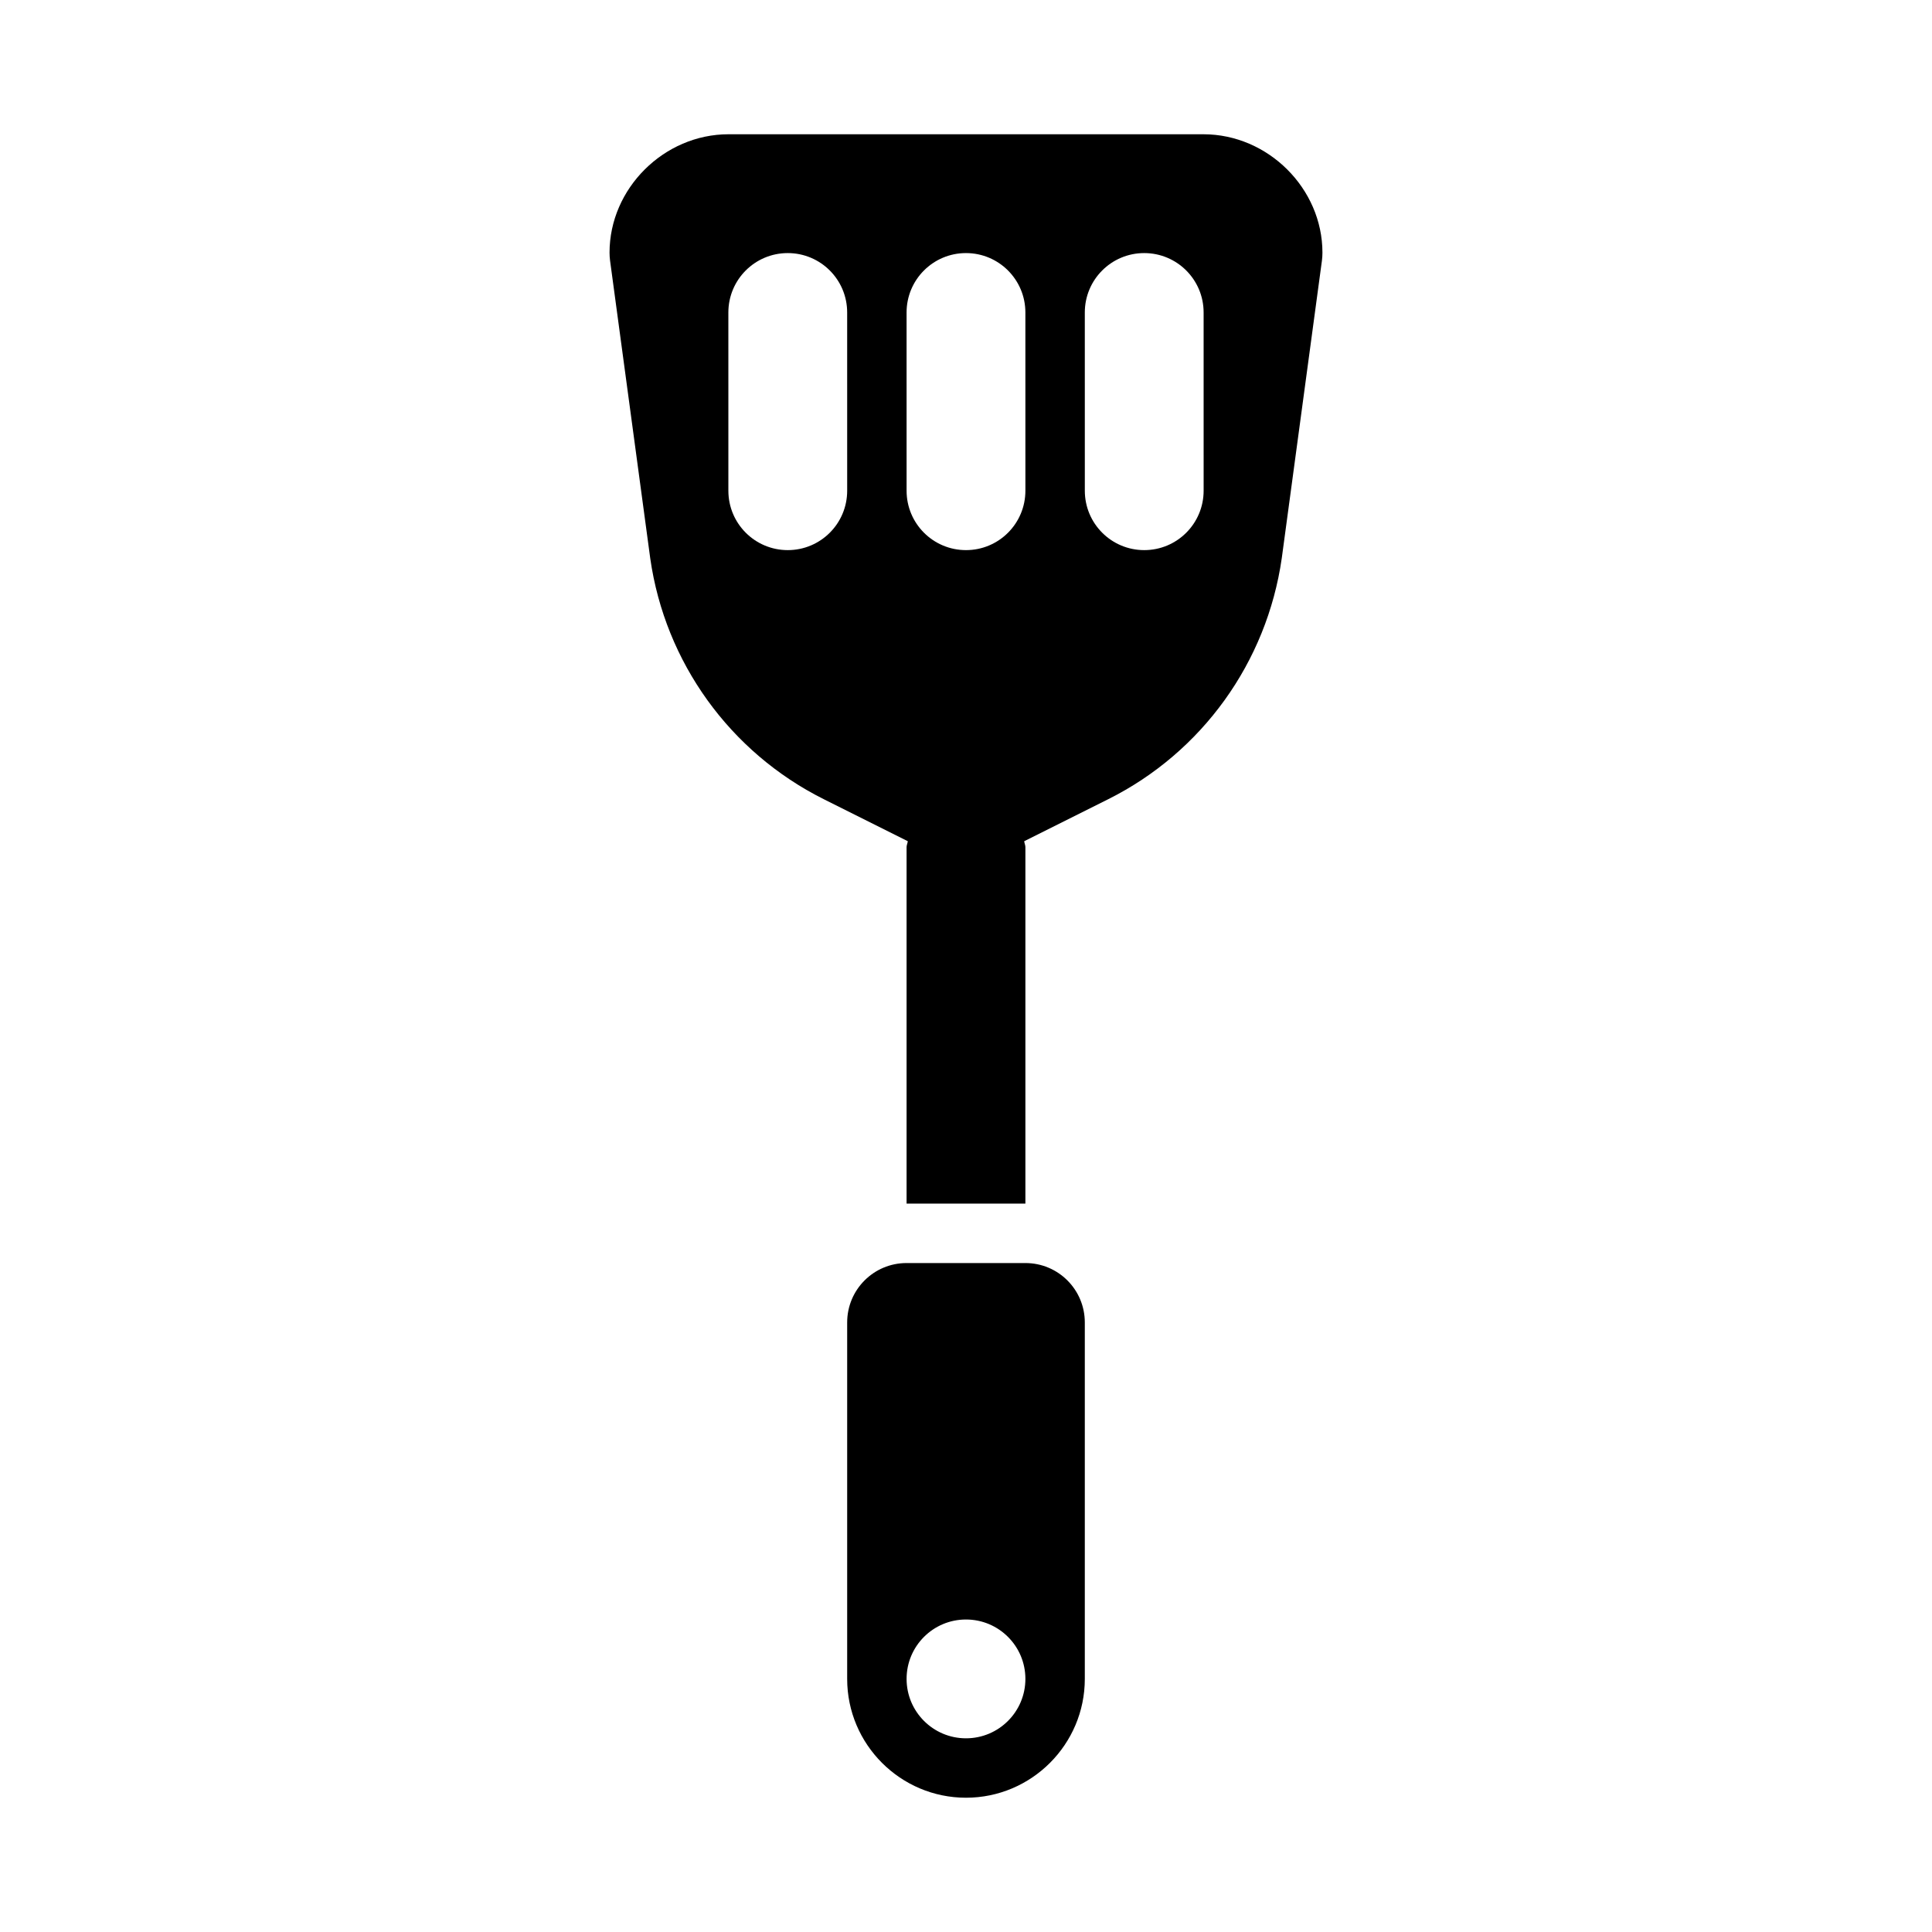 <?xml version="1.0" encoding="UTF-8"?>
<!-- Uploaded to: ICON Repo, www.iconrepo.com, Generator: ICON Repo Mixer Tools -->
<svg fill="#000000" width="800px" height="800px" version="1.1" viewBox="144 144 512 512" xmlns="http://www.w3.org/2000/svg">
 <g>
  <path d="m462.93 179.58h-125.86c-17.098 0-31.535 14.359-31.535 31.363 0 0.707 0.047 1.414 0.137 2.106l10.656 78.965c3.938 27.508 21.125 51.352 45.973 63.777l22.273 11.137c-0.059 0.547-0.32 1.02-0.32 1.582v94.465h31.488v-94.465c0-0.559-0.262-1.031-0.316-1.578l22.273-11.137c24.844-12.422 42.035-36.27 45.988-63.898l10.641-78.844c0.09-0.695 0.133-1.402 0.133-2.109 0-17.004-14.434-31.363-31.531-31.363zm-94.418 94.465c0 8.703-7.043 15.742-15.742 15.742-8.703 0-15.742-7.043-15.742-15.742l-0.004-47.234c0-8.703 7.043-15.742 15.742-15.742 8.703 0 15.742 7.043 15.742 15.742zm47.23 0c0 8.703-7.043 15.742-15.742 15.742-8.703 0-15.742-7.043-15.742-15.742l-0.004-47.234c0-8.703 7.043-15.742 15.742-15.742 8.703 0 15.742 7.043 15.742 15.742zm47.234 0c0 8.703-7.043 15.742-15.742 15.742-8.703 0-15.742-7.043-15.742-15.742l-0.004-47.234c0-8.703 7.043-15.742 15.742-15.742 8.703 0 15.742 7.043 15.742 15.742z"/>
  <path d="m415.74 478.72h-31.488c-8.703 0-15.742 7.043-15.742 15.742v94.465c0 17.359 14.129 31.488 31.488 31.488s31.488-14.129 31.488-31.488v-94.465c0-8.699-7.043-15.742-15.746-15.742zm-15.742 125.95c-8.695 0-15.742-7.051-15.742-15.742 0-8.695 7.047-15.742 15.742-15.742s15.742 7.047 15.742 15.742c0 8.691-7.047 15.742-15.742 15.742z"/>
 </g>
</svg>